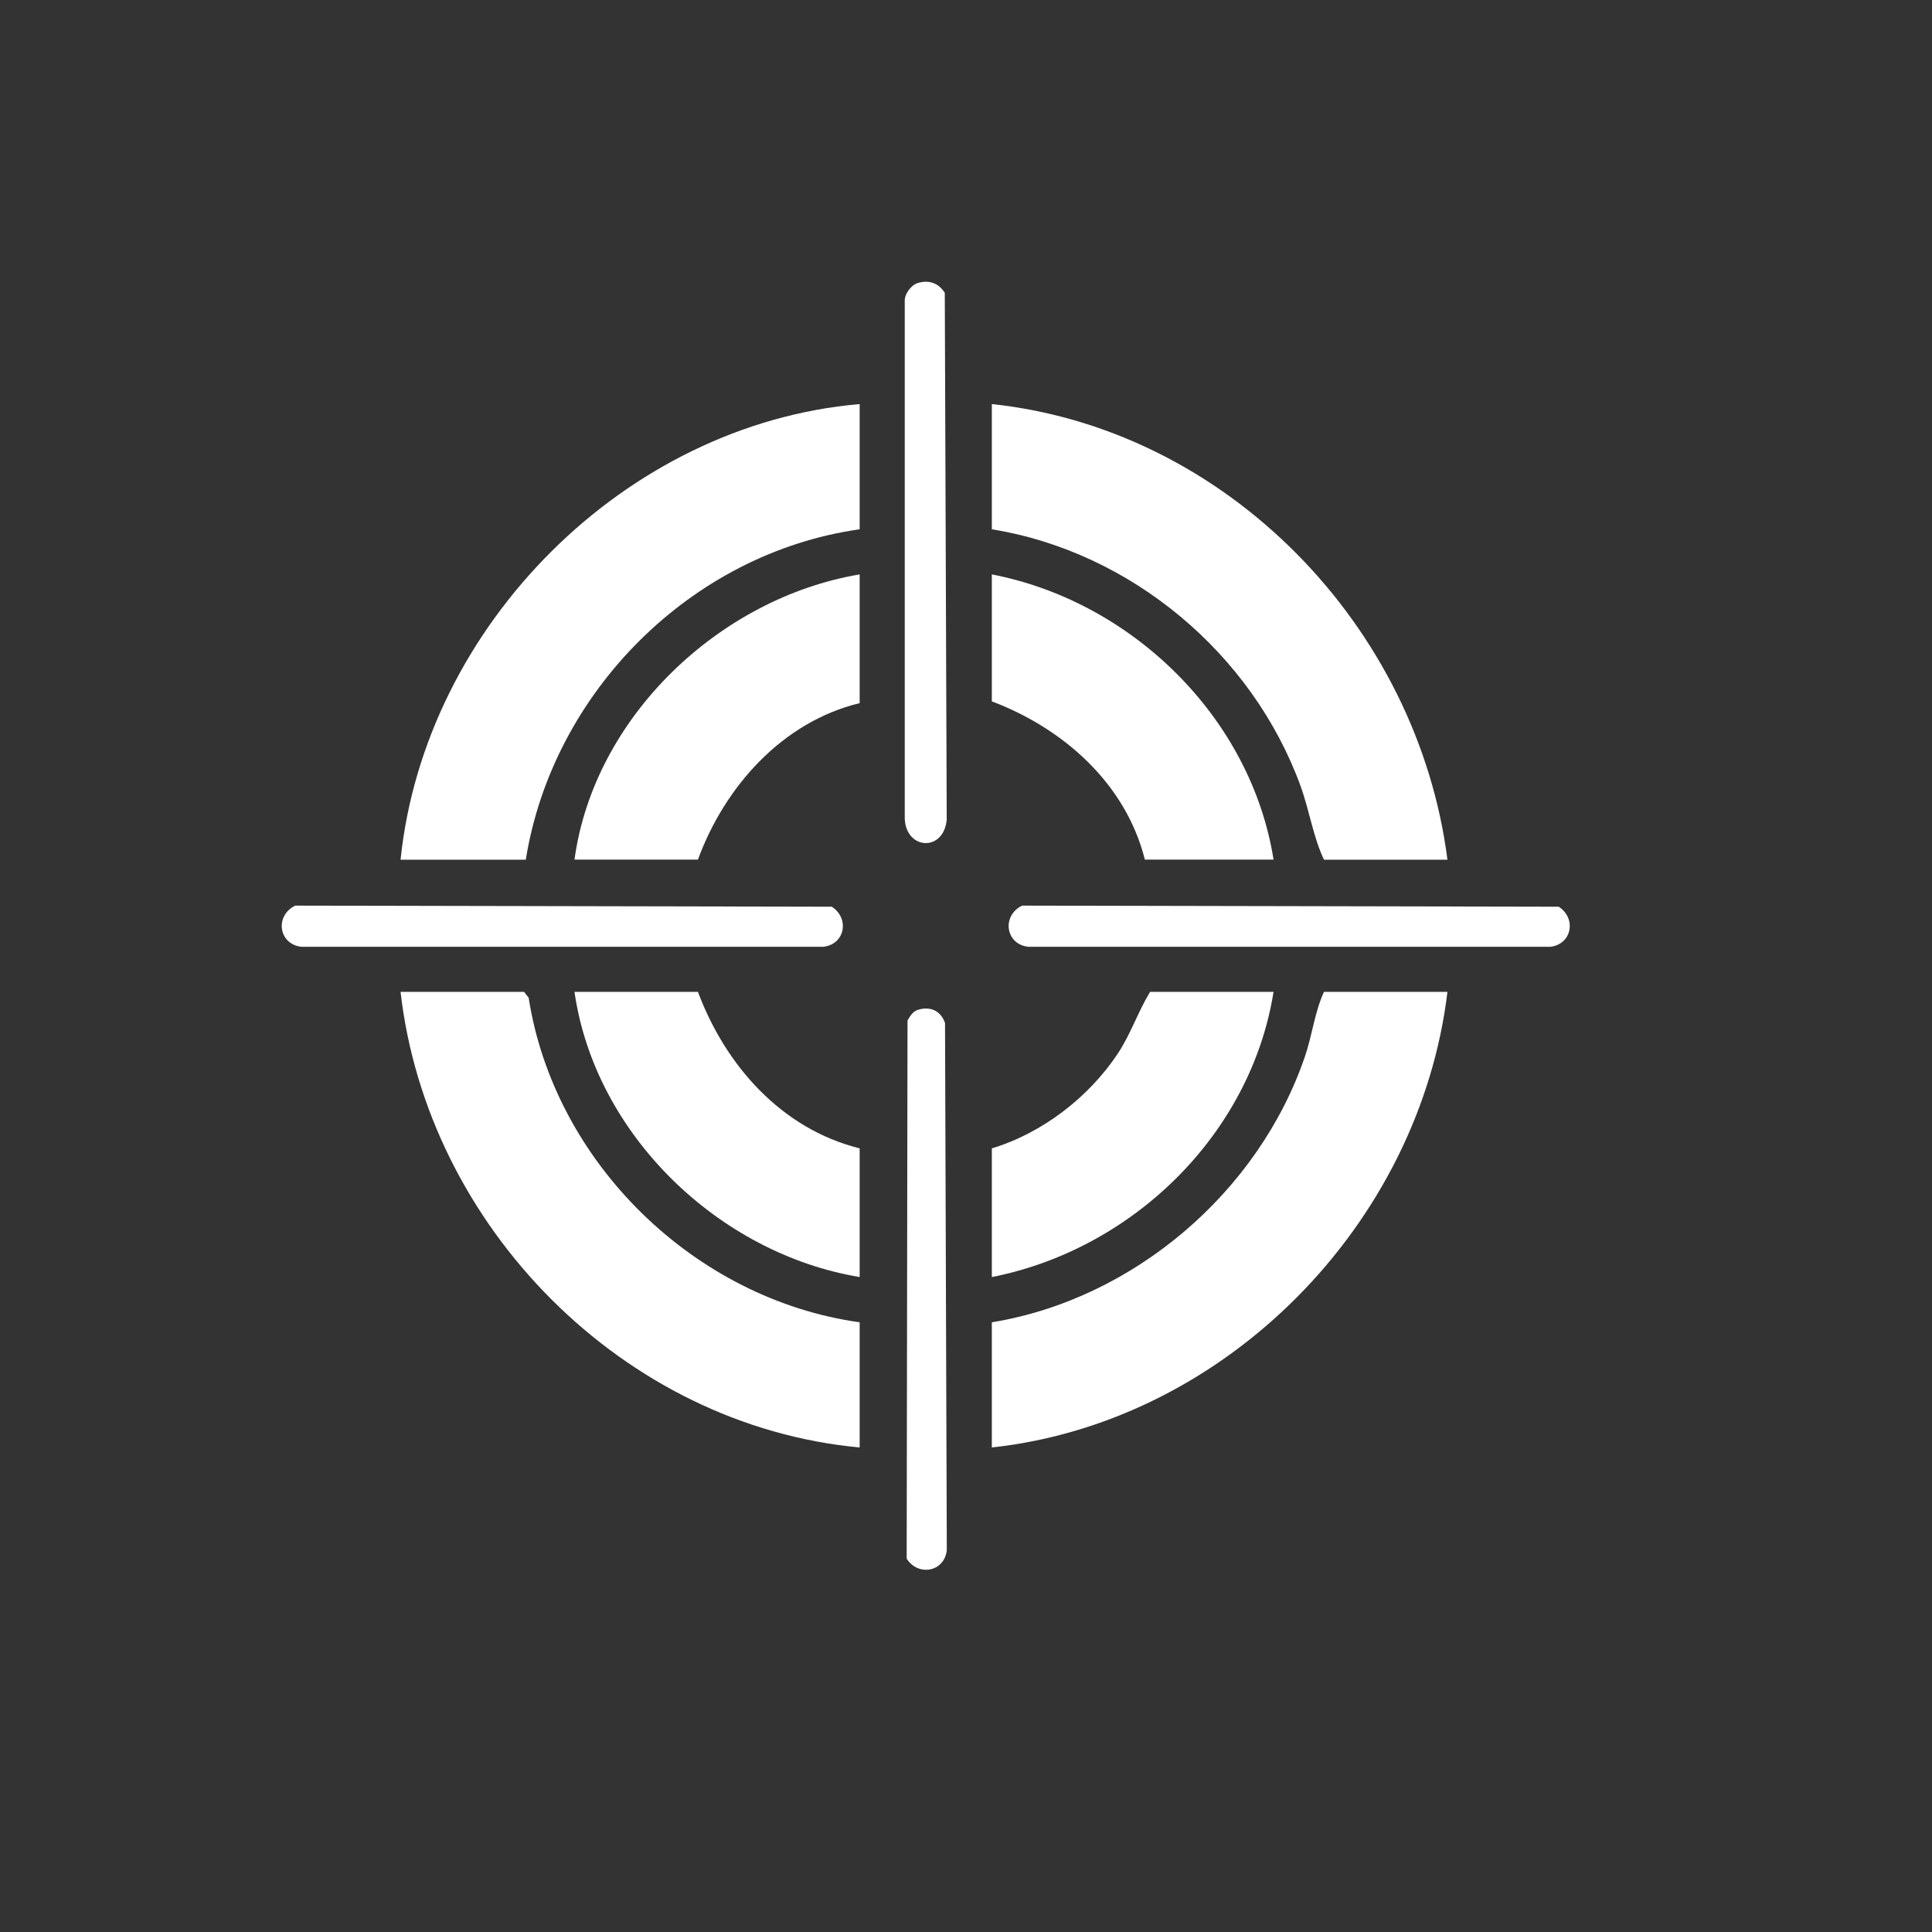 <svg width="48" height="48" viewBox="0 0 48 48" fill="none" xmlns="http://www.w3.org/2000/svg">
<rect x="0" y="0" width="48" height="48" fill="#333333" stroke="none"/>
<g clip-path="url(#clip0_549_1172)">
<path d="M21.358 10.039V13.15C17.168 13.743 13.73 17.201 13.063 21.359H9.952C10.55 15.553 15.521 10.542 21.358 10.039Z" fill="white"/>
<path d="M21.358 32.852V35.962C15.485 35.418 10.618 30.474 9.952 24.643H13.02L13.134 24.788C13.772 28.879 17.251 32.28 21.358 32.852Z" fill="white"/>
<path d="M35.961 21.359H32.894C32.625 20.793 32.53 20.127 32.31 19.523C31.113 16.239 28.101 13.711 24.642 13.15V10.039C30.489 10.662 35.222 15.564 35.961 21.359Z" fill="white"/>
<path d="M35.961 24.643C35.269 30.421 30.447 35.33 24.642 35.962V32.852C28.162 32.277 31.273 29.618 32.422 26.245C32.601 25.72 32.667 25.128 32.894 24.643H35.961Z" fill="white"/>
<path d="M21.358 14.271V17.469C19.437 17.935 18.005 19.542 17.34 21.357H14.273C14.756 17.813 17.875 14.857 21.358 14.271Z" fill="white"/>
<path d="M21.358 28.531V31.728C17.856 31.145 14.783 28.189 14.273 24.643H17.34C18.023 26.468 19.412 28.046 21.358 28.531Z" fill="white"/>
<path d="M31.641 21.357H28.444C27.968 19.464 26.419 18.098 24.642 17.425V14.271C28.126 14.944 31.08 17.826 31.641 21.357Z" fill="white"/>
<path d="M31.641 24.643C31.074 28.185 28.142 31.038 24.642 31.728V28.531C25.892 28.154 27.05 27.263 27.772 26.175C28.095 25.687 28.272 25.139 28.573 24.643H31.641Z" fill="white"/>
<path d="M7.335 22.5L20.665 22.527C21.111 22.814 20.998 23.461 20.455 23.523H7.486C6.915 23.455 6.825 22.747 7.335 22.5Z" fill="white"/>
<path d="M25.395 22.5L38.725 22.527C39.171 22.814 39.057 23.461 38.515 23.523H25.545C24.975 23.455 24.884 22.747 25.395 22.5Z" fill="white"/>
<path d="M22.803 7.031C23.086 6.947 23.319 7.035 23.473 7.275L23.521 20.366C23.441 21.195 22.462 21.108 22.478 20.282V7.485C22.469 7.305 22.636 7.081 22.803 7.032V7.031Z" fill="white"/>
<path d="M22.801 25.09C23.116 24.993 23.37 25.11 23.479 25.416L23.523 38.516C23.46 39.058 22.813 39.171 22.526 38.725L22.547 25.356C22.606 25.25 22.678 25.128 22.801 25.091V25.09Z" fill="white"/>
</g>
<defs>
<clipPath id="clip0_549_1172">
<rect width="32" height="32" fill="white" transform="translate(7 7)"/>
</clipPath>
</defs>
</svg>
